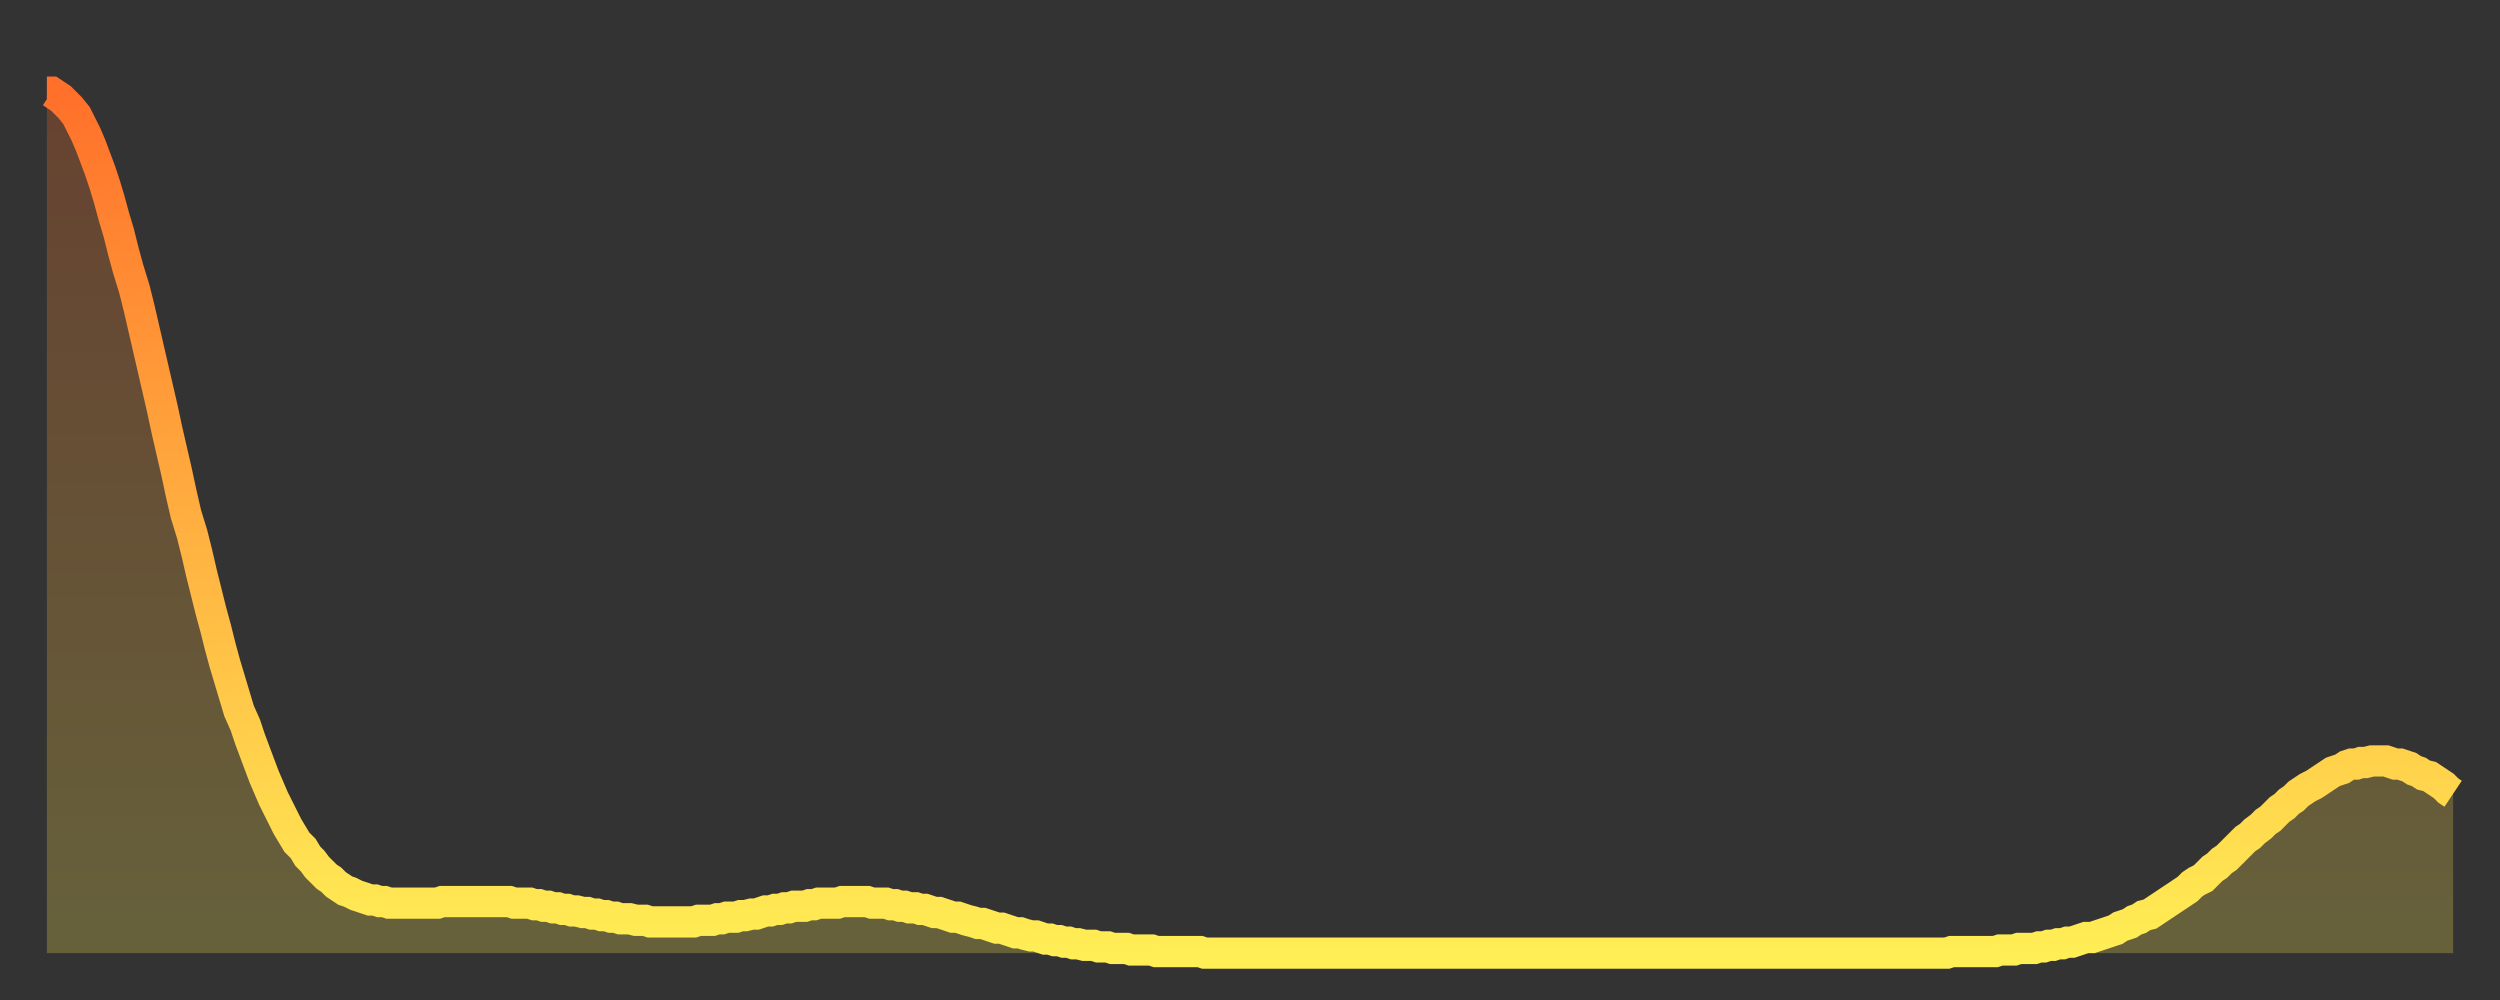 <?xml version="1.0" encoding="utf-8" ?>
<svg baseProfile="full" height="64" version="1.1" width="160" xmlns="http://www.w3.org/2000/svg" xmlns:ev="http://www.w3.org/2001/xml-events" xmlns:xlink="http://www.w3.org/1999/xlink"><rect width="100%" height="100%" fill="#333333" stroke="none"/><defs><linearGradient id="id2943048" x1="0" x2="0" y1="0" y2="1"><stop offset="0%" stop-color="#ff702a" /><stop offset="50%" stop-color="#ffaf40" /><stop offset="100%" stop-color="#ffee55" /></linearGradient></defs><g transform="translate(3,3)"><g><path d="M 0.0 2.9 0.3 2.9 0.6 3.1 0.9 3.3 1.2 3.6 1.5 3.9 1.9 4.4 2.2 5.0 2.5 5.6 2.8 6.3 3.1 7.1 3.4 7.9 3.7 8.8 4.0 9.8 4.3 10.9 4.6 11.9 4.9 13.1 5.2 14.2 5.6 15.5 5.9 16.7 6.2 18.0 6.5 19.3 6.8 20.6 7.1 21.9 7.4 23.2 7.7 24.6 8.0 25.9 8.3 27.2 8.6 28.6 8.9 29.9 9.3 31.2 9.6 32.4 9.9 33.7 10.2 34.9 10.5 36.1 10.8 37.2 11.1 38.4 11.4 39.5 11.7 40.5 12.0 41.5 12.3 42.5 12.7 43.4 13.0 44.3 13.3 45.1 13.6 45.9 13.9 46.7 14.2 47.4 14.5 48.1 14.8 48.7 15.1 49.3 15.4 49.9 15.7 50.4 16.0 50.9 16.4 51.3 16.7 51.8 17.0 52.1 17.3 52.5 17.6 52.8 17.9 53.1 18.2 53.3 18.5 53.6 18.8 53.8 19.1 54.0 19.4 54.1 19.8 54.3 20.1 54.4 20.4 54.5 20.7 54.6 21.0 54.6 21.3 54.7 21.6 54.7 21.9 54.8 22.2 54.8 22.5 54.8 22.8 54.8 23.1 54.8 23.5 54.8 23.8 54.8 24.1 54.8 24.4 54.8 24.7 54.8 25.0 54.8 25.3 54.7 25.6 54.7 25.9 54.7 26.2 54.7 26.5 54.7 26.8 54.7 27.2 54.7 27.5 54.7 27.8 54.7 28.1 54.7 28.4 54.7 28.7 54.7 29.0 54.7 29.3 54.7 29.6 54.7 29.9 54.8 30.2 54.8 30.6 54.8 30.9 54.8 31.2 54.9 31.5 54.9 31.8 55.0 32.1 55.0 32.4 55.1 32.7 55.1 33.0 55.2 33.3 55.2 33.6 55.3 33.9 55.3 34.3 55.4 34.6 55.4 34.9 55.5 35.2 55.5 35.5 55.6 35.8 55.6 36.1 55.7 36.4 55.7 36.7 55.8 37.0 55.8 37.3 55.8 37.7 55.9 38.0 55.9 38.3 55.9 38.6 56.0 38.9 56.0 39.2 56.0 39.5 56.0 39.8 56.0 40.1 56.0 40.4 56.0 40.7 56.0 41.0 56.0 41.4 56.0 41.7 55.9 42.0 55.9 42.3 55.9 42.6 55.9 42.9 55.8 43.2 55.8 43.5 55.7 43.8 55.7 44.1 55.7 44.4 55.6 44.7 55.6 45.1 55.5 45.4 55.5 45.7 55.4 46.0 55.3 46.3 55.3 46.6 55.2 46.9 55.2 47.2 55.1 47.5 55.1 47.8 55.0 48.1 55.0 48.5 55.0 48.8 54.9 49.1 54.9 49.4 54.8 49.7 54.8 50.0 54.8 50.3 54.8 50.6 54.8 50.9 54.7 51.2 54.7 51.5 54.7 51.8 54.7 52.2 54.7 52.5 54.7 52.8 54.8 53.1 54.8 53.4 54.8 53.7 54.8 54.0 54.9 54.3 54.9 54.6 55.0 54.9 55.0 55.2 55.1 55.6 55.1 55.9 55.2 56.2 55.2 56.5 55.3 56.8 55.4 57.1 55.4 57.4 55.5 57.7 55.6 58.0 55.7 58.3 55.7 58.6 55.8 58.9 55.9 59.3 56.0 59.6 56.1 59.9 56.1 60.2 56.2 60.5 56.3 60.8 56.4 61.1 56.4 61.4 56.5 61.7 56.6 62.0 56.7 62.3 56.7 62.6 56.8 63.0 56.9 63.3 56.9 63.6 57.0 63.9 57.1 64.2 57.1 64.5 57.2 64.8 57.2 65.1 57.3 65.4 57.3 65.7 57.4 66.0 57.4 66.4 57.5 66.7 57.5 67.0 57.5 67.3 57.6 67.6 57.6 67.9 57.6 68.2 57.7 68.5 57.7 68.8 57.7 69.1 57.7 69.4 57.8 69.7 57.8 70.1 57.8 70.4 57.8 70.7 57.8 71.0 57.9 71.3 57.9 71.6 57.9 71.9 57.9 72.2 57.9 72.5 57.9 72.8 57.9 73.1 57.9 73.5 57.9 73.8 57.9 74.1 58.0 74.4 58.0 74.7 58.0 75.0 58.0 75.3 58.0 75.6 58.0 75.9 58.0 76.2 58.0 76.5 58.0 76.8 58.0 77.2 58.0 77.5 58.0 77.8 58.0 78.1 58.0 78.4 58.0 78.7 58.0 79.0 58.0 79.3 58.0 79.6 58.0 79.9 58.0 80.2 58.0 80.5 58.0 80.9 58.0 81.2 58.0 81.5 58.0 81.8 58.0 82.1 58.0 82.4 58.0 82.7 58.0 83.0 58.0 83.3 58.0 83.6 58.0 83.9 58.0 84.3 58.0 84.6 58.0 84.9 58.0 85.2 58.0 85.5 58.0 85.8 58.0 86.1 58.0 86.4 58.0 86.7 58.0 87.0 58.0 87.3 58.0 87.6 58.0 88.0 58.0 88.3 58.0 88.6 58.0 88.9 58.0 89.2 58.0 89.5 58.0 89.8 58.0 90.1 58.0 90.4 58.0 90.7 58.0 91.0 58.0 91.4 58.0 91.7 58.0 92.0 58.0 92.3 58.0 92.6 58.0 92.9 58.0 93.2 58.0 93.5 58.0 93.8 58.0 94.1 58.0 94.4 58.0 94.7 58.0 95.1 58.0 95.4 58.0 95.7 58.0 96.0 58.0 96.3 58.0 96.6 58.0 96.9 58.0 97.2 58.0 97.5 58.0 97.8 58.0 98.1 58.0 98.4 58.0 98.8 58.0 99.1 58.0 99.4 58.0 99.7 58.0 100.0 58.0 100.3 58.0 100.6 58.0 100.9 58.0 101.2 58.0 101.5 58.0 101.8 58.0 102.2 58.0 102.5 58.0 102.8 58.0 103.1 58.0 103.4 58.0 103.7 58.0 104.0 58.0 104.3 58.0 104.6 58.0 104.9 58.0 105.2 58.0 105.5 58.0 105.9 58.0 106.2 58.0 106.5 58.0 106.8 58.0 107.1 58.0 107.4 58.0 107.7 58.0 108.0 58.0 108.3 58.0 108.6 58.0 108.9 58.0 109.3 58.0 109.6 58.0 109.9 58.0 110.2 58.0 110.5 58.0 110.8 58.0 111.1 58.0 111.4 58.0 111.7 58.0 112.0 58.0 112.3 58.0 112.6 58.0 113.0 58.0 113.3 58.0 113.6 58.0 113.9 58.0 114.2 58.0 114.5 58.0 114.8 58.0 115.1 58.0 115.4 58.0 115.7 58.0 116.0 58.0 116.3 58.0 116.7 58.0 117.0 58.0 117.3 58.0 117.6 58.0 117.9 58.0 118.2 58.0 118.5 58.0 118.8 58.0 119.1 58.0 119.4 58.0 119.7 58.0 120.1 58.0 120.4 58.0 120.7 58.0 121.0 58.0 121.3 58.0 121.6 58.0 121.9 57.9 122.2 57.9 122.5 57.9 122.8 57.9 123.1 57.9 123.4 57.9 123.8 57.9 124.1 57.9 124.4 57.9 124.7 57.9 125.0 57.8 125.3 57.8 125.6 57.8 125.9 57.8 126.2 57.7 126.5 57.7 126.8 57.7 127.2 57.7 127.5 57.6 127.8 57.6 128.1 57.5 128.4 57.5 128.7 57.4 129.0 57.4 129.3 57.3 129.6 57.3 129.9 57.2 130.2 57.1 130.5 57.0 130.9 57.0 131.2 56.9 131.5 56.8 131.8 56.7 132.1 56.6 132.4 56.5 132.7 56.3 133.0 56.2 133.3 56.1 133.6 55.9 133.9 55.8 134.2 55.6 134.6 55.5 134.9 55.3 135.2 55.1 135.5 54.9 135.8 54.7 136.1 54.5 136.4 54.3 136.7 54.1 137.0 53.9 137.3 53.6 137.6 53.4 138.0 53.2 138.3 52.9 138.6 52.6 138.9 52.4 139.2 52.1 139.5 51.9 139.8 51.6 140.1 51.3 140.4 51.0 140.7 50.7 141.0 50.5 141.3 50.2 141.7 49.9 142.0 49.6 142.3 49.4 142.6 49.1 142.9 48.8 143.2 48.6 143.5 48.3 143.8 48.1 144.1 47.8 144.4 47.6 144.7 47.4 145.1 47.2 145.4 47.0 145.7 46.8 146.0 46.6 146.3 46.4 146.6 46.3 146.9 46.2 147.2 46.0 147.5 45.9 147.8 45.9 148.1 45.8 148.4 45.8 148.8 45.7 149.1 45.7 149.4 45.7 149.7 45.7 150.0 45.8 150.3 45.9 150.6 45.9 150.9 46.0 151.2 46.1 151.5 46.3 151.8 46.4 152.1 46.6 152.5 46.7 152.8 46.9 153.1 47.1 153.4 47.3 153.7 47.6 154.0 47.8" fill="none" id="graph-curve" opacity="1" stroke="url(#id2943048)" stroke-width="2" /><path d="M 0 58 L 0.0 2.9 0.3 2.9 0.6 3.1 0.9 3.3 1.2 3.6 1.5 3.9 1.9 4.4 2.2 5.0 2.5 5.6 2.8 6.3 3.1 7.1 3.4 7.9 3.7 8.8 4.0 9.8 4.3 10.9 4.6 11.9 4.9 13.1 5.2 14.2 5.6 15.5 5.9 16.7 6.2 18.0 6.5 19.3 6.8 20.6 7.1 21.9 7.4 23.2 7.7 24.6 8.0 25.9 8.3 27.2 8.6 28.6 8.9 29.9 9.3 31.2 9.6 32.4 9.9 33.7 10.2 34.9 10.5 36.1 10.8 37.2 11.1 38.4 11.4 39.5 11.7 40.5 12.0 41.5 12.3 42.5 12.7 43.4 13.0 44.3 13.3 45.1 13.6 45.9 13.9 46.7 14.2 47.4 14.5 48.1 14.8 48.7 15.1 49.3 15.4 49.9 15.7 50.4 16.0 50.9 16.4 51.3 16.7 51.8 17.0 52.1 17.3 52.5 17.6 52.8 17.9 53.1 18.2 53.3 18.5 53.6 18.8 53.8 19.1 54.0 19.4 54.1 19.8 54.3 20.1 54.4 20.4 54.5 20.7 54.6 21.0 54.6 21.3 54.7 21.6 54.7 21.9 54.8 22.2 54.8 22.5 54.8 22.8 54.8 23.1 54.8 23.5 54.8 23.8 54.8 24.1 54.8 24.4 54.8 24.7 54.8 25.0 54.8 25.3 54.7 25.6 54.7 25.9 54.7 26.2 54.7 26.5 54.7 26.8 54.7 27.2 54.7 27.5 54.7 27.8 54.7 28.1 54.7 28.4 54.7 28.7 54.7 29.0 54.7 29.3 54.7 29.6 54.7 29.9 54.8 30.2 54.8 30.6 54.8 30.9 54.8 31.2 54.9 31.5 54.9 31.8 55.0 32.1 55.0 32.4 55.1 32.7 55.1 33.0 55.2 33.3 55.2 33.6 55.3 33.9 55.3 34.3 55.4 34.6 55.4 34.9 55.5 35.2 55.5 35.5 55.6 35.8 55.6 36.1 55.7 36.4 55.7 36.7 55.8 37.0 55.8 37.3 55.8 37.7 55.9 38.0 55.9 38.3 55.9 38.6 56.0 38.9 56.0 39.2 56.0 39.5 56.0 39.8 56.0 40.1 56.0 40.4 56.0 40.7 56.0 41.0 56.0 41.4 56.0 41.7 55.9 42.0 55.9 42.3 55.9 42.6 55.9 42.9 55.8 43.2 55.8 43.5 55.7 43.8 55.7 44.1 55.7 44.4 55.6 44.7 55.6 45.1 55.5 45.4 55.5 45.7 55.4 46.0 55.3 46.3 55.3 46.6 55.2 46.9 55.2 47.2 55.1 47.5 55.1 47.8 55.0 48.1 55.0 48.5 55.0 48.8 54.9 49.1 54.9 49.4 54.8 49.7 54.8 50.0 54.8 50.3 54.8 50.6 54.8 50.9 54.7 51.2 54.7 51.5 54.7 51.8 54.7 52.2 54.7 52.5 54.7 52.8 54.8 53.1 54.8 53.4 54.8 53.7 54.8 54.0 54.9 54.3 54.9 54.6 55.0 54.9 55.0 55.2 55.1 55.6 55.1 55.9 55.2 56.2 55.2 56.5 55.3 56.8 55.4 57.1 55.4 57.4 55.5 57.7 55.6 58.0 55.7 58.3 55.7 58.6 55.8 58.9 55.9 59.3 56.0 59.6 56.1 59.9 56.1 60.2 56.2 60.5 56.3 60.8 56.4 61.1 56.4 61.4 56.5 61.7 56.6 62.0 56.7 62.3 56.7 62.6 56.8 63.0 56.9 63.3 56.9 63.6 57.0 63.9 57.1 64.2 57.1 64.5 57.2 64.8 57.2 65.1 57.3 65.4 57.3 65.7 57.4 66.0 57.4 66.4 57.5 66.7 57.5 67.0 57.5 67.3 57.6 67.6 57.6 67.9 57.6 68.2 57.7 68.5 57.7 68.8 57.7 69.1 57.7 69.4 57.8 69.7 57.8 70.1 57.8 70.4 57.8 70.7 57.8 71.0 57.9 71.3 57.9 71.6 57.9 71.9 57.9 72.2 57.9 72.5 57.9 72.8 57.9 73.1 57.9 73.5 57.9 73.8 57.9 74.1 58.0 74.4 58.0 74.7 58.0 75.0 58.0 75.3 58.0 75.6 58.0 75.9 58.0 76.2 58.0 76.5 58.0 76.8 58.0 77.2 58.0 77.5 58.0 77.8 58.0 78.1 58.0 78.4 58.0 78.7 58.0 79.0 58.0 79.3 58.0 79.6 58.0 79.9 58.0 80.2 58.0 80.5 58.0 80.9 58.0 81.2 58.0 81.5 58.0 81.8 58.0 82.1 58.0 82.4 58.0 82.7 58.0 83.0 58.0 83.3 58.0 83.6 58.0 83.9 58.0 84.3 58.0 84.6 58.0 84.9 58.0 85.2 58.0 85.5 58.0 85.8 58.0 86.1 58.0 86.4 58.0 86.7 58.0 87.0 58.0 87.3 58.0 87.6 58.0 88.0 58.0 88.3 58.0 88.6 58.0 88.9 58.0 89.2 58.0 89.5 58.0 89.8 58.0 90.1 58.0 90.4 58.0 90.7 58.0 91.0 58.0 91.4 58.0 91.7 58.0 92.0 58.0 92.3 58.0 92.6 58.0 92.9 58.0 93.2 58.0 93.5 58.0 93.8 58.0 94.1 58.0 94.4 58.0 94.7 58.0 95.1 58.0 95.4 58.0 95.7 58.0 96.0 58.0 96.3 58.0 96.6 58.0 96.9 58.0 97.2 58.0 97.5 58.0 97.8 58.0 98.1 58.0 98.4 58.0 98.8 58.0 99.1 58.0 99.4 58.0 99.7 58.0 100.0 58.0 100.3 58.0 100.6 58.0 100.9 58.0 101.2 58.0 101.5 58.0 101.8 58.0 102.2 58.0 102.5 58.0 102.8 58.0 103.1 58.0 103.4 58.0 103.7 58.0 104.0 58.0 104.3 58.0 104.6 58.0 104.9 58.0 105.2 58.0 105.5 58.0 105.9 58.0 106.2 58.0 106.5 58.0 106.8 58.0 107.1 58.0 107.4 58.0 107.7 58.0 108.0 58.0 108.3 58.0 108.6 58.0 108.9 58.0 109.3 58.0 109.6 58.0 109.9 58.0 110.2 58.0 110.5 58.0 110.8 58.0 111.1 58.0 111.4 58.0 111.7 58.0 112.0 58.0 112.3 58.0 112.6 58.0 113.0 58.0 113.3 58.0 113.6 58.0 113.9 58.0 114.2 58.0 114.5 58.0 114.8 58.0 115.1 58.0 115.4 58.0 115.7 58.0 116.0 58.0 116.3 58.0 116.7 58.0 117.0 58.0 117.3 58.0 117.6 58.0 117.9 58.0 118.2 58.0 118.5 58.0 118.8 58.0 119.1 58.0 119.4 58.0 119.7 58.0 120.1 58.0 120.4 58.0 120.7 58.0 121.0 58.0 121.3 58.0 121.6 58.0 121.9 57.9 122.2 57.9 122.5 57.9 122.8 57.9 123.1 57.9 123.4 57.9 123.8 57.9 124.1 57.9 124.4 57.9 124.7 57.9 125.0 57.8 125.3 57.8 125.6 57.8 125.9 57.8 126.2 57.7 126.5 57.7 126.8 57.7 127.2 57.7 127.5 57.6 127.8 57.6 128.1 57.5 128.4 57.5 128.7 57.4 129.0 57.4 129.3 57.3 129.6 57.3 129.9 57.2 130.2 57.1 130.5 57.0 130.9 57.0 131.2 56.9 131.5 56.8 131.8 56.7 132.1 56.6 132.4 56.5 132.7 56.3 133.0 56.2 133.3 56.1 133.6 55.9 133.9 55.8 134.2 55.6 134.6 55.5 134.9 55.3 135.2 55.1 135.5 54.9 135.8 54.7 136.1 54.5 136.4 54.3 136.7 54.1 137.0 53.9 137.3 53.6 137.6 53.4 138.0 53.2 138.3 52.9 138.6 52.6 138.9 52.4 139.2 52.1 139.5 51.9 139.8 51.6 140.1 51.3 140.4 51.0 140.7 50.7 141.0 50.5 141.3 50.2 141.7 49.9 142.0 49.6 142.3 49.4 142.6 49.1 142.9 48.8 143.2 48.6 143.5 48.3 143.8 48.1 144.1 47.8 144.4 47.6 144.7 47.4 145.1 47.2 145.4 47.0 145.7 46.8 146.0 46.6 146.3 46.4 146.6 46.3 146.9 46.2 147.2 46.0 147.5 45.9 147.8 45.9 148.1 45.8 148.4 45.8 148.8 45.7 149.1 45.7 149.4 45.7 149.7 45.7 150.0 45.8 150.3 45.9 150.6 45.9 150.9 46.0 151.2 46.1 151.5 46.3 151.8 46.4 152.1 46.6 152.5 46.7 152.8 46.9 153.1 47.1 153.4 47.3 153.7 47.6 154.0 47.8 154 58" fill="url(#id2943048)" fill-opacity=".25" id="graph-shadow" /></g></g></svg>